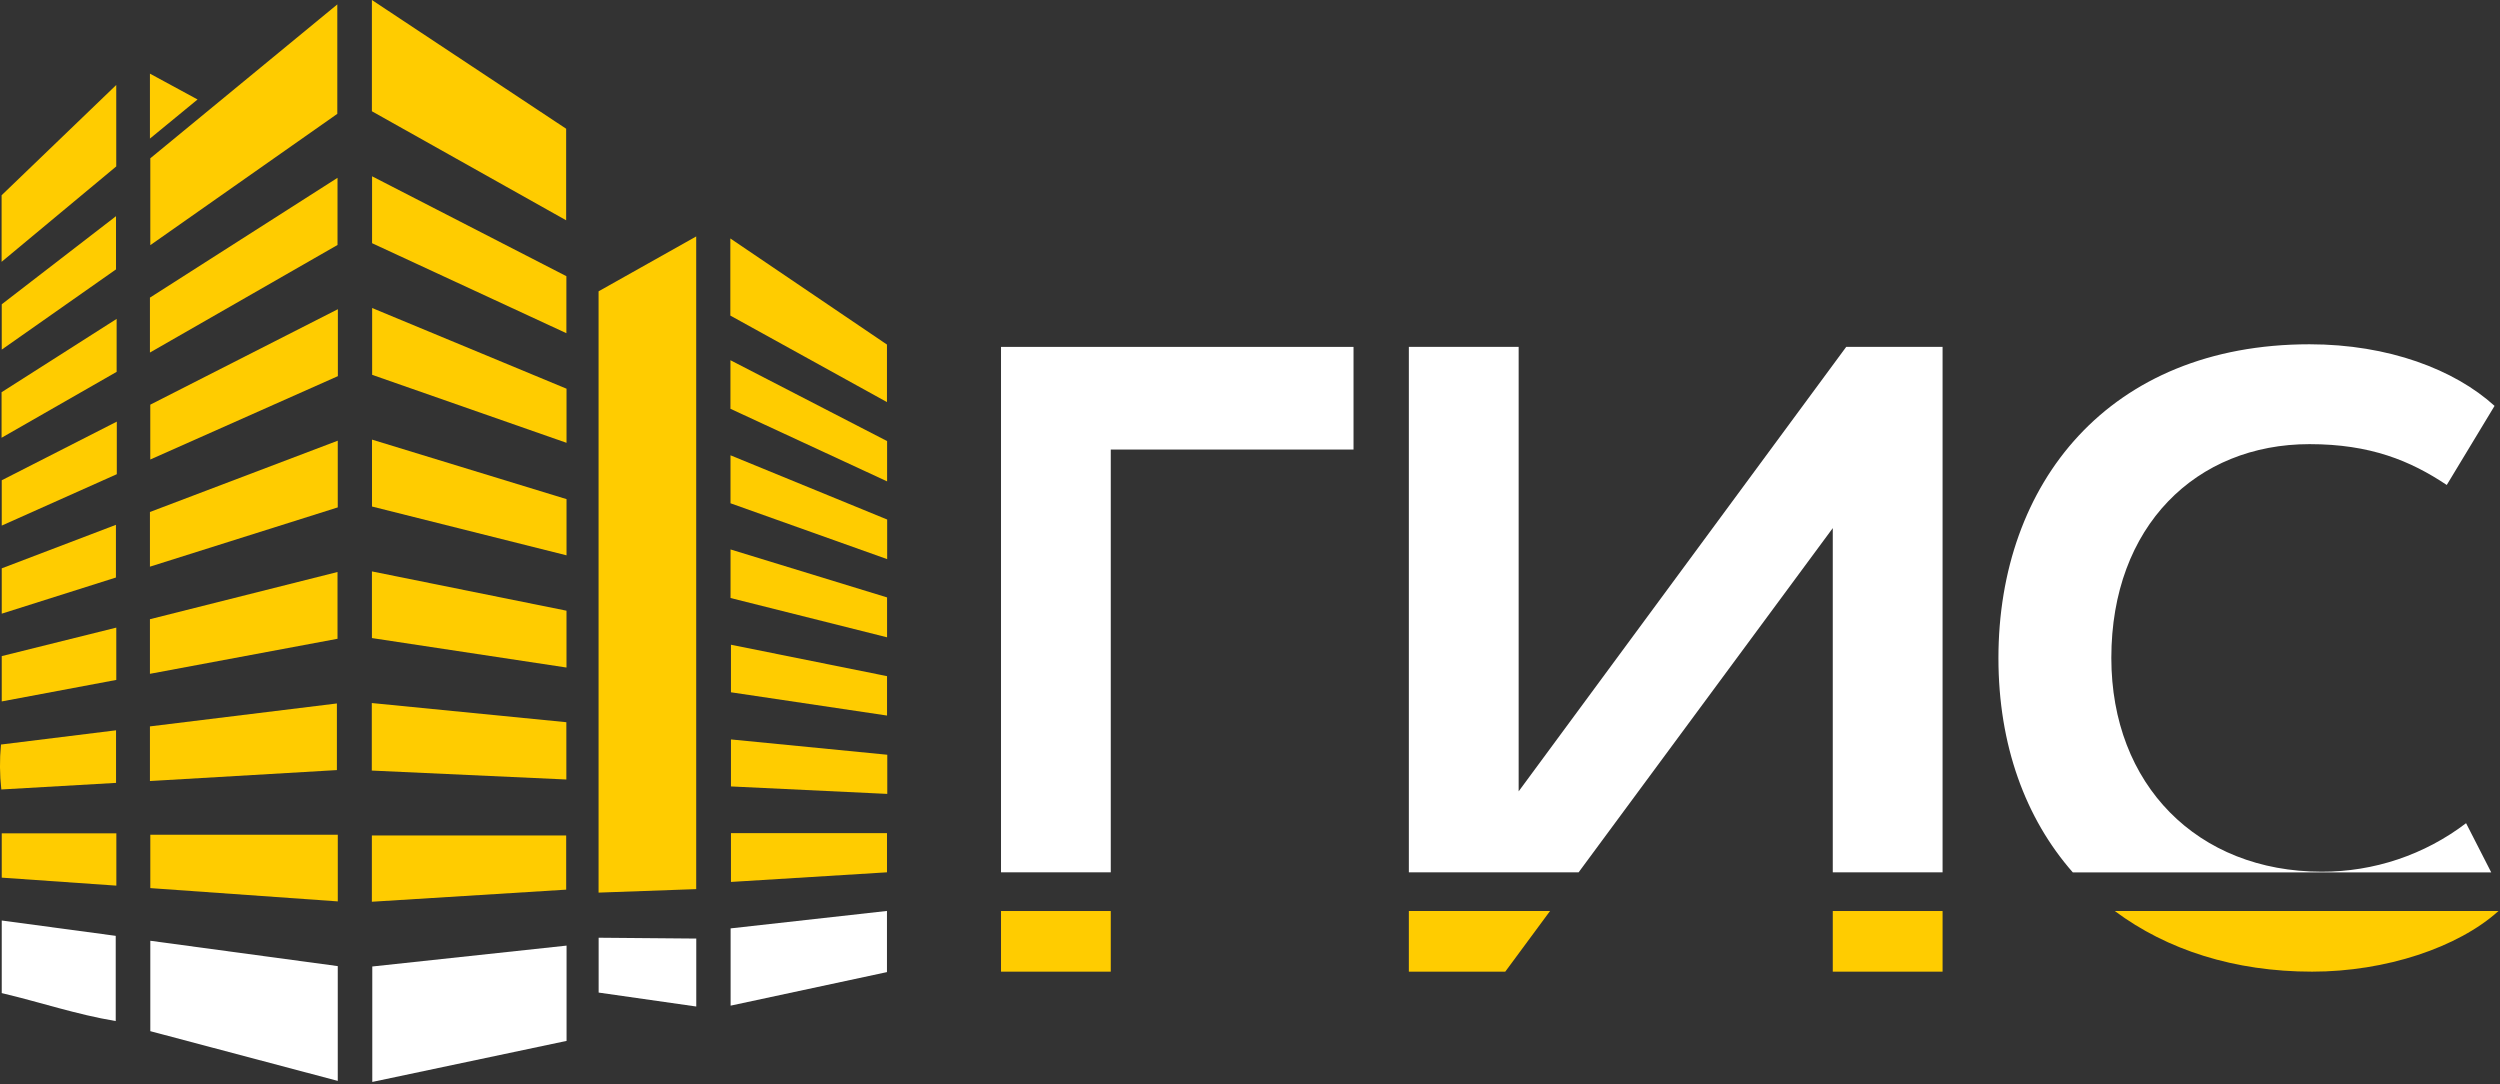 <svg width="717" height="311" viewBox="0 0 717 311" fill="none" xmlns="http://www.w3.org/2000/svg">
<rect x="0" y="0" width="717" height="311" fill="#333333" stroke="none"/>
<g clip-path="url(#clip0_16_139)">
<path d="M199.67 67.81V255L171.67 256V83.55L199.67 67.81Z" fill="#FFCC00"/>
<path d="M171.69 268.94L199.69 269.18V288.67L171.69 284.67V268.94Z" fill="white"/>
<path d="M162.49 271.2V298.53L106.77 310.3V277.19L162.49 271.2Z" fill="white"/>
<path d="M162.37 36.92V63.18L106.66 31.91V0L162.37 36.92Z" fill="#FFCC00"/>
<path d="M96.87 277.08V310L43.11 295.74V269.81L96.87 277.08Z" fill="white"/>
<path d="M96.74 32.65L43.11 70.31V45.4L96.74 1.26V32.65Z" fill="#FFCC00"/>
<path d="M106.63 221V201.63L162.43 207.13V223.56L106.63 221Z" fill="#FFCC00"/>
<path d="M162.44 95.56L106.71 69.75V50.56L162.44 79.21V95.56Z" fill="#FFCC00"/>
<path d="M162.47 191.45L106.67 183V163.88L162.47 175.15V191.45Z" fill="#FFCC00"/>
<path d="M162.48 143.15V159.27L106.69 145.27V126.08L162.48 143.15Z" fill="#FFCC00"/>
<path d="M106.65 258.62V239.62H162.38V255.15L106.65 258.62Z" fill="#FFCC00"/>
<path d="M162.48 111.48V127L106.73 107.5V88.34L162.48 111.48Z" fill="#FFCC00"/>
<path d="M43 101.11V85.36L96.8 51V70.26L43 101.11Z" fill="#FFCC00"/>
<path d="M43 193.25V177.59L96.8 164.05V183.2L43 193.25Z" fill="#FFCC00"/>
<path d="M96.9 88.68V107.88L43.1 131.79V116.06L96.9 88.68Z" fill="#FFCC00"/>
<path d="M43 224V208.33L96.62 201.75V220.86L43 224Z" fill="#FFCC00"/>
<path d="M96.87 126.39V145.52L43 162.52V146.84L96.87 126.39Z" fill="#FFCC00"/>
<path d="M96.88 239.4V258.52L43.11 254.71V239.4H96.88Z" fill="#FFCC00"/>
<path d="M209.54 288.42V266.26L254.38 261.26V278.8L209.54 288.42Z" fill="white"/>
<path d="M209.46 90.51V68.39L254.38 98.82V115.32L209.46 90.51Z" fill="#FFCC00"/>
<path d="M0.5 284.82V264C11.5 265.47 22.02 266.91 33.19 268.4V292.84C22.07 291 11.59 287.44 0.5 284.82Z" fill="white"/>
<path d="M33.34 24.37V47.73L0.46 75.09V56L33.34 24.37Z" fill="#FFCC00"/>
<path d="M209.64 252.94C209.64 248.04 209.64 243.74 209.64 238.94H254.39V250.18L209.64 252.94Z" fill="#FFCC00"/>
<path d="M254.42 126.5V138.06L209.49 117.24V103.31L254.42 126.5Z" fill="#FFCC00"/>
<path d="M209.52 171.51V157.58L254.41 171.34V182.78L209.52 171.51Z" fill="#FFCC00"/>
<path d="M209.51 144.34V130.58L254.44 149V160.36L209.51 144.34Z" fill="#FFCC00"/>
<path d="M254.4 193.92V205.22L209.64 198.55V184.91L254.4 193.92Z" fill="#FFCC00"/>
<path d="M254.47 216.46V227.69L209.64 225.55V212.07L254.47 216.46Z" fill="#FFCC00"/>
<path d="M0.5 150.74V137.74L33.5 120.92V136L0.5 150.74Z" fill="#FFCC00"/>
<path d="M33.45 91.46V106.65L0.45 125.55V112.49L33.45 91.46Z" fill="#FFCC00"/>
<path d="M0.5 100.27C0.5 95.58 0.5 91.74 0.5 87.27L33.27 62V77.26L0.5 100.27Z" fill="#FFCC00"/>
<path d="M33.25 165.63L0.5 176V163L33.25 150.52V165.63Z" fill="#FFCC00"/>
<path d="M33.35 180V195L0.5 201.17V188.17L33.35 180Z" fill="#FFCC00"/>
<path d="M0.38 226.42C-0.099 222.138 -0.132 217.819 0.28 213.53L33.28 209.45V224.53L0.38 226.42Z" fill="#FFCC00"/>
<path d="M33.37 239V254L0.5 251.71V239H33.37Z" fill="#FFCC00"/>
<path d="M43 21.12L56.66 28.53L43 39.75V21.12Z" fill="#FFCC00"/>
<path d="M287.09 99.49V250.18H318.57V128.93H388.19V99.49H287.09Z" fill="white"/>
<path d="M318.57 261.28H287.09V278.67H318.57V261.28Z" fill="#FFCC00"/>
<path d="M404.06 261.28V278.67H431.71L444.55 261.28H404.06Z" fill="#FFCC00"/>
<path d="M557.13 261.28H525.64V278.67H557.13V261.28Z" fill="#FFCC00"/>
<path d="M529.49 99.49L435.55 226.96V99.49H404.06V250.18H452.75L525.64 151.46V250.18H557.13V99.49H529.49Z" fill="white"/>
<path d="M665.85 250C630.21 250 605.53 225.07 605.53 188.69C605.53 150.8 629.96 127.38 662.36 127.38C679.8 127.38 691.27 132.11 701.73 139.09L715.44 116.41C704 106 685 98.74 662.37 98.74C604.8 98.74 573.15 138.62 573.15 188.74C573.15 213.74 580.91 234.74 594.49 250.21H714.49L707.27 236.09C695.373 245.164 680.812 250.054 665.85 250Z" fill="white"/>
<path d="M606.52 261.28C621.52 272.46 640.85 278.67 663.11 278.67C684.26 278.67 704.98 271.73 716.57 261.28H606.52Z" fill="#FFCC00"/>
</g>
<defs>
<clipPath id="clip0_16_139">
<rect width="716.57" height="310.3" fill="white"/>
</clipPath>
</defs>
</svg>
